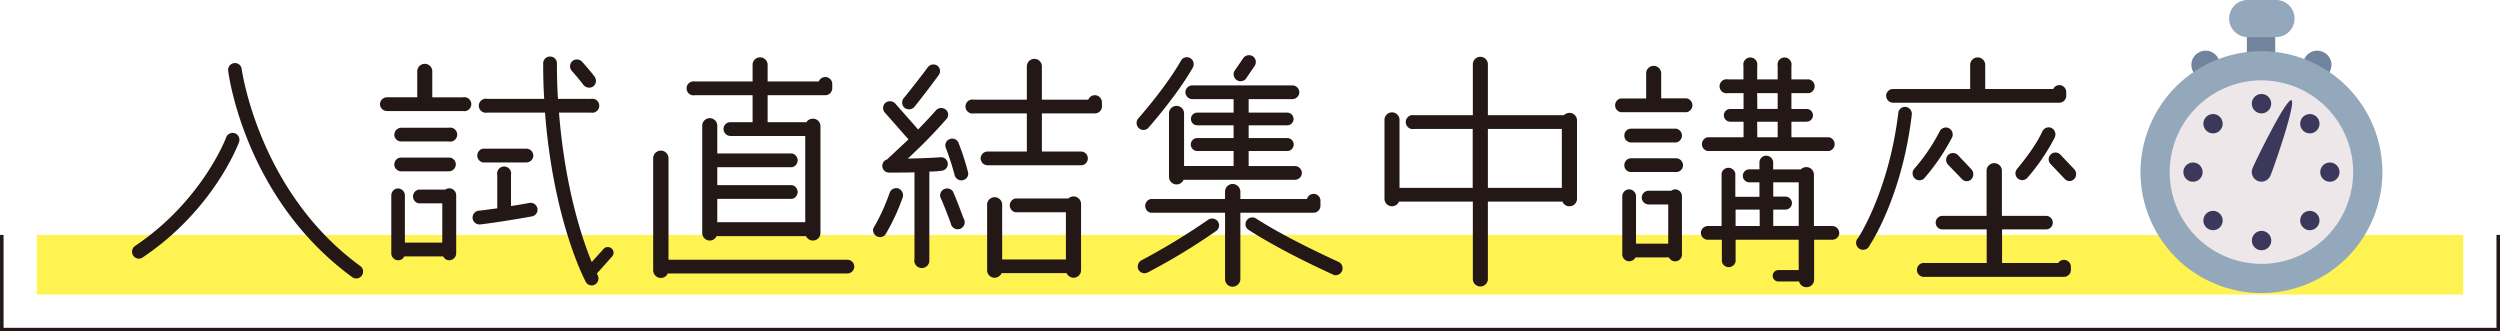 <svg xmlns="http://www.w3.org/2000/svg" viewBox="0 0 713.01 94.51"><defs><style>.cls-1{fill:#fff352;}.cls-2{fill:none;stroke:#231815;stroke-miterlimit:10;stroke-width:1.01px;}.cls-3{fill:#231815;}.cls-4{fill:#94a8bb;}.cls-5{fill:#72839d;}.cls-6{fill:#eee7e9;}.cls-7{fill:#3c385c;}</style></defs><g id="レイヤー_2" data-name="レイヤー 2"><g id="文字"><rect class="cls-1" x="348.01" y="-270.5" width="17" height="692" transform="translate(432.01 -281.01) rotate(90)"/><polyline class="cls-2" points="712.51 67 712.51 94 0.51 94 0.51 67"/><path class="cls-3" d="M38,72.89a2,2,0,0,1,.51-2.74c19.1-12.8,26-30.86,26-31A2,2,0,0,1,67,38a2,2,0,0,1,1.18,2.52c-.3.81-7.33,19.39-27.53,32.93A1.9,1.9,0,0,1,38,72.89Zm65.19,5.7a1.92,1.92,0,0,1-2.73.45C70.11,56.91,65.23,21.68,65.08,20.2A1.94,1.94,0,0,1,66.78,18a1.91,1.91,0,0,1,2.15,1.7c.07.37,4.88,35.08,33.82,56.17A1.93,1.93,0,0,1,103.19,78.59Z"/><path class="cls-3" d="M108.37,29.75a2,2,0,0,1,1.92-2H119V20.5a2.15,2.15,0,1,1,4.29,0v7.25h8.73a2,2,0,1,1,0,3.92H110.29A2,2,0,0,1,108.37,29.75Zm5.11,24a2,2,0,0,1,2,2V69.19h10.66V58H119.4a2,2,0,0,1,0-3.92H127a1.92,1.92,0,0,1,1.11-.37,2,2,0,0,1,2,2V72.3a2,2,0,0,1-2,1.93,1.9,1.9,0,0,1-1.71-1.11h-11.1a1.9,1.9,0,0,1-1.77,1.11,2,2,0,0,1-1.93-1.93V55.72A2,2,0,0,1,113.48,53.73Zm-1-15.4a2,2,0,0,1,1.92-1.92H128a2,2,0,1,1,0,3.92H114.36A2,2,0,0,1,112.44,38.33Zm0,8.51a1.91,1.91,0,0,1,1.92-1.92H128a1.93,1.93,0,0,1,2,1.92,2,2,0,0,1-2,2H114.36A2,2,0,0,1,112.44,46.84ZM153.29,59.5a1.93,1.93,0,0,1-1.63,2.22c-.29.07-9,1.63-14.72,2.29a2,2,0,0,1-2.15-1.7,2,2,0,0,1,1.7-2.22c1.63-.15,3.48-.44,5.33-.67V49.88a2,2,0,1,1,3.92,0v8.88c3-.45,5.26-.89,5.26-.89A2,2,0,0,1,153.29,59.5Zm-1.18-15.17a2,2,0,0,1-2,2H137.75a2,2,0,0,1,0-3.93h12.36A2,2,0,0,1,152.11,44.33Zm22.35,26.56a1.58,1.58,0,0,1,.07,2.3L170.24,78a4,4,0,0,1,.22.52,2,2,0,0,1-.81,2.66,1.89,1.89,0,0,1-2.59-.81c-.45-.82-9.25-17.69-11.62-48.25H138.93a2,2,0,1,1,0-3.93h16.28c-.22-3.25-.29-6.58-.29-10.13a1.91,1.91,0,0,1,1.92-1.93,1.93,1.93,0,0,1,2,1.93c0,3.55.08,6.88.3,10.13h9.4a2,2,0,1,1,0,3.93h-9.11c1.71,21.53,6.66,36.11,9.33,42.62l3.4-3.77A1.64,1.64,0,0,1,174.46,70.89ZM163.06,20.2a2,2,0,0,1,.15-2.74,2,2,0,0,1,2.81.15c2.15,2.37,3.48,4.15,3.55,4.22a2.06,2.06,0,0,1-.37,2.81,2.08,2.08,0,0,1-2.81-.44S165.13,22.5,163.06,20.2Z"/><path class="cls-3" d="M243.65,76a2,2,0,0,1-2,2H190.44a2.05,2.05,0,0,1-1.93,1.26,2.16,2.16,0,0,1-2.22-2.15V45a2.19,2.19,0,0,1,4.37,0V74.08h51A2,2,0,0,1,243.65,76ZM218.93,27.16v7.69H230a2.09,2.09,0,0,1,1.78-1A2.14,2.14,0,0,1,234,36V66.45a2.14,2.14,0,0,1-2.14,2.15,2.23,2.23,0,0,1-2-1.26H204.35a2.05,2.05,0,0,1-1.92,1.26,2.15,2.15,0,0,1-2.15-2.15V36a2.15,2.15,0,1,1,4.29,0v7.77h21.32a2,2,0,0,1,0,3.92H204.57v5.11h21.32a2,2,0,0,1,0,3.92H204.57v6.66h25.09V38.78H208.35a2,2,0,0,1-2-2,1.93,1.93,0,0,1,2-1.93h6.29V27.16H198.21a2,2,0,1,1,0-3.92h16.43V18.35a2.15,2.15,0,0,1,4.29,0v4.89h14.58a2,2,0,0,1,3.85.51v1.48a2,2,0,0,1-2,1.93Z"/><path class="cls-3" d="M249.12,65.05a57.67,57.67,0,0,0,4.59-10,2,2,0,0,1,2.44-1.33,2.09,2.09,0,0,1,1.33,2.51,58.78,58.78,0,0,1-5,10.73,2,2,0,0,1-3.4-1.92Zm11.69,9.1v-25c-2.07.07-4.51.07-7.25.07a1.92,1.92,0,0,1-.52-3.77c.59-.6,3-2.82,6.07-5.7-1.48-1.63-4.29-4.89-6.74-7.62a2,2,0,0,1,.08-2.74,2.06,2.06,0,0,1,2.81.07c2.37,2.67,5.11,5.77,6.59,7.48,1.7-1.78,3.47-3.63,5.1-5.48a2,2,0,0,1,2.74-.22,1.85,1.85,0,0,1,.22,2.74,145.9,145.9,0,0,1-11,11.24c5.55-.07,9.25-.37,9.33-.37a1.93,1.93,0,0,1,.29,3.85,25.11,25.11,0,0,1-3.48.23V74.15a2.15,2.15,0,1,1-4.29,0Zm6.51-55.43a1.92,1.92,0,0,1,.37,2.74c-3.84,5.25-6.88,9-6.88,9a2.06,2.06,0,0,1-2.81.3,2,2,0,0,1-.22-2.81s3-3.63,6.81-8.73A2,2,0,0,1,267.32,18.72Zm4.44,35.82c1.41,3.18,3,7.7,3.11,7.84a2,2,0,1,1-3.7,1.34s-1.63-4.52-3-7.55a2,2,0,0,1,3.55-1.63Zm3-3.18A2,2,0,0,1,272.28,50a74.64,74.64,0,0,0-2.51-7.78,1.89,1.89,0,0,1,1-2.51,1.92,1.92,0,0,1,2.59,1A72.68,72.68,0,0,1,276.06,49,1.87,1.87,0,0,1,274.72,51.36Zm39.52-22.43v1.48a2,2,0,0,1-2,1.93H297.15V43.22h11.17a1.91,1.91,0,0,1,1.93,1.92,1.93,1.93,0,0,1-1.93,2H281.68a2,2,0,0,1-2-2,2,2,0,0,1,2-1.92h11.18V32.34h-15.1a2,2,0,1,1,0-3.92h15.1V18.79a2.15,2.15,0,0,1,4.29,0v9.63h13.24a2,2,0,0,1,3.85.51ZM285.82,58.54V74H304V60.53H289.6a2,2,0,0,1,0-3.92h15.1a2.18,2.18,0,0,1,1.48-.59,2.14,2.14,0,0,1,2.14,2.15V77a2.16,2.16,0,0,1-2.14,2.22,2.3,2.3,0,0,1-2-1.33h-18.5a2.3,2.3,0,0,1-2,1.33A2.16,2.16,0,0,1,281.53,77V58.54a2.15,2.15,0,1,1,4.29,0Z"/><path class="cls-3" d="M339.47,16.58a2,2,0,0,1,.74,2.66c-4.59,8.07-12.36,16.8-12.65,17.17a1.91,1.91,0,0,1-2.74.15,2,2,0,0,1-.22-2.74c.07-.08,7.84-8.81,12.21-16.51A1.93,1.93,0,0,1,339.47,16.58Zm7.4,49.28A176.86,176.86,0,0,1,327.34,77.7a2,2,0,0,1-2.67-.81,2.06,2.06,0,0,1,.89-2.66,186.12,186.12,0,0,0,19-11.55,2,2,0,0,1,2.74.44A1.93,1.93,0,0,1,346.87,65.86Zm27.76-5.18H353.76V79.63a2.21,2.21,0,0,1-2.22,2.14,2.14,2.14,0,0,1-2.15-2.14V60.68H328.22a2,2,0,0,1,0-3.92h21.17V54.69a2.16,2.16,0,0,1,2.15-2.22,2.23,2.23,0,0,1,2.22,2.22v2.07h19a1.95,1.95,0,0,1,3.84.52v1.48A2,2,0,0,1,374.63,60.68ZM340,24.35h28.57a2,2,0,0,1,2,1.92,2,2,0,0,1-2,2H356.12v3.85h11a1.81,1.81,0,1,1,0,3.62h-11v3.63h11a1.85,1.85,0,1,1,0,3.7h-11v4.29H369.3a2,2,0,0,1,2,2,2,2,0,0,1-2,1.92H337.55a2.16,2.16,0,0,1-4.15-.81V32.34a2.15,2.15,0,1,1,4.3,0v15h14.13V43.07H341.47a1.85,1.85,0,0,1,0-3.7h10.36V35.74H341.47a1.81,1.81,0,1,1,0-3.62h10.36V28.27H340a2,2,0,0,1-1.92-2A2,2,0,0,1,340,24.35Zm17.32-8.29a2,2,0,0,1,.52,2.73l-2.59,3.78A2,2,0,0,1,352,20.35l2.59-3.77A2,2,0,0,1,357.31,16.06Zm23.16,62.38c-.59-.29-14.28-6.36-24.35-12.87a1.88,1.88,0,0,1-.59-2.67,1.93,1.93,0,0,1,2.67-.59C368,68.6,382,74.74,382,74.82a2,2,0,0,1-1.56,3.62Z"/><path class="cls-3" d="M420.06,79.41V57.5H399a2.18,2.18,0,0,1-2,1.33,2.14,2.14,0,0,1-2.14-2.14V34.34a2.15,2.15,0,1,1,4.29,0V53.58h20.87V36.78H403.33a2,2,0,1,1,0-3.92h16.73V18.5a2.15,2.15,0,1,1,4.29,0V32.86H446a2.48,2.48,0,0,1,1.62-.67,2.15,2.15,0,0,1,2.15,2.15V56.69a2.14,2.14,0,0,1-2.15,2.14,2.09,2.09,0,0,1-2-1.33H424.35V79.41a2.15,2.15,0,1,1-4.29,0Zm4.29-25.83h21.09V36.78H424.35Z"/><path class="cls-3" d="M481,32H462.24a2,2,0,0,1,0-3.92h7.25V20.79a2.15,2.15,0,0,1,4.29,0v7.26H481A2,2,0,0,1,481,32ZM464.68,74.52a2,2,0,0,1-2-1.92V56a2,2,0,0,1,2-2,2,2,0,0,1,1.92,2V69.49h9.18V58.31h-5.55a2,2,0,0,1-2-1.92,2,2,0,0,1,2-2h6.44a1.8,1.8,0,0,1,1.11-.37,1.93,1.93,0,0,1,1.92,2V72.6a1.94,1.94,0,0,1-3.7.81h-9.54A2.06,2.06,0,0,1,464.68,74.52Zm-1.41-35.89a1.92,1.92,0,0,1,1.93-1.93h12.87a2,2,0,0,1,0,3.93H465.2A1.93,1.93,0,0,1,463.27,38.63Zm0,8.51a1.93,1.93,0,0,1,1.93-2h12.87a2,2,0,0,1,1.93,2,1.91,1.91,0,0,1-1.93,1.92H465.2A1.87,1.87,0,0,1,463.27,47.14Zm34-8V34.71h-3.77a1.83,1.83,0,0,1-1.85-1.85,1.81,1.81,0,0,1,1.85-1.78h3.77V26.57H492.8a2,2,0,1,1,0-3.93h4.44V18.79a2,2,0,1,1,3.92,0v3.85H507V18.79a2,2,0,1,1,3.92,0v3.85h5a2,2,0,0,1,0,3.93h-5v4.51h4.3a1.82,1.82,0,0,1,1.85,1.78,1.84,1.84,0,0,1-1.85,1.85h-4.3v4.44h10.73a2,2,0,0,1,0,3.92H487a2,2,0,0,1,0-3.92Zm27.31,27.23a2,2,0,0,1-1.92,2h-5.26v11.4a2.16,2.16,0,0,1-2.22,2.14,2.13,2.13,0,0,1-2.07-1.63h-5.77a1.63,1.63,0,1,1,0-3.25H513V68.38H495v6.21a2,2,0,0,1-3.92,0V68.38H487.1a2,2,0,0,1-2-2,2,2,0,0,1,2-1.92H491v-15a2,2,0,0,1,3.92,0v6.66h6.88V52h-2.89a1.85,1.85,0,0,1,0-3.7h2.89V46.4a1.93,1.93,0,0,1,1.92-2,2,2,0,0,1,2,2v1.92h7.85a2.3,2.3,0,0,1,1.55-.66,2.16,2.16,0,0,1,2.22,2.14V64.46h5.26A2,2,0,0,1,524.55,66.38Zm-22.72-6.59H495v4.67h6.88Zm-.67-28.71H507V26.57h-5.85Zm0,8.07H507V34.71h-5.85ZM513,52h-7.26v4.07h3.48a1.85,1.85,0,0,1,0,3.7h-3.48v4.67H513Z"/><path class="cls-3" d="M530,67.79c.08-.15,8.73-13.32,11.4-35.6a1.92,1.92,0,0,1,2.14-1.7,2,2,0,0,1,1.71,2.22c-2.74,23.16-11.62,36.7-12,37.22A2,2,0,1,1,530,67.79Zm7.92-40.41a2,2,0,0,1,1.92-2h22.06v-7a2.15,2.15,0,0,1,4.29,0v7H585.6a1.91,1.91,0,0,1,1.78-1.11,2,2,0,0,1,1.92,2v1.11a2,2,0,0,1-1.92,1.92H539.86A2,2,0,0,1,537.94,27.38Zm18.8,11.84a59.17,59.17,0,0,1-7.85,11.55,1.91,1.91,0,0,1-2.74.14,2,2,0,0,1-.22-2.73,52.31,52.31,0,0,0,7.26-10.66,2,2,0,0,1,2.59-1A2.06,2.06,0,0,1,556.74,39.22ZM571,65.42V75h16a2,2,0,0,1,1.63-.89,2,2,0,0,1,2,1.93v1a2,2,0,0,1-2,1.92H549A2,2,0,1,1,549,75h17.61V65.42H553.85a1.93,1.93,0,0,1,0-3.85h12.73v-13a2.19,2.19,0,0,1,4.37,0v13h12.73a1.93,1.93,0,0,1,0,3.85ZM555.63,44.18a2,2,0,0,1,2.73,0l4,4.22a2.11,2.11,0,0,1-.07,2.66,1.83,1.83,0,0,1-2.74,0l-4-4.14A2,2,0,0,1,555.63,44.18Zm30.41-5a58.85,58.85,0,0,1-7.84,11.55,1.94,1.94,0,0,1-2.89-2.59c0-.08,4.74-5.41,7.18-10.66a2,2,0,0,1,2.59-1A2.05,2.05,0,0,1,586,39.22Zm5.55,11.84a1.82,1.82,0,0,1-2.73,0l-3.93-4.14a1.94,1.94,0,1,1,2.74-2.74l4,4.22A2.11,2.11,0,0,1,591.59,51.06Z"/><path class="cls-4" d="M648.9,0h-8.08a5.29,5.29,0,0,0,0,10.57h8.08A5.29,5.29,0,1,0,648.9,0Z"/><rect class="cls-5" x="640.82" y="10.57" width="8.08" height="6.53"/><path class="cls-5" d="M662.76,14.93h0a4,4,0,0,0-5.45,1.7l-1.16,2.21,7.16,3.75,1.16-2.21A4,4,0,0,0,662.76,14.93Z"/><path class="cls-5" d="M627.17,14.93h0a4,4,0,0,1,5.46,1.7l1.15,2.21-7.15,3.75-1.16-2.21A4,4,0,0,1,627.17,14.93Z"/><circle class="cls-4" cx="644.97" cy="49.09" r="34.49" transform="translate(352.8 626.18) rotate(-67.5)"/><circle class="cls-6" cx="644.97" cy="49.09" r="26.16" transform="translate(457.55 668.18) rotate(-77.51)"/><path class="cls-7" d="M647.51,50.15c1.18-2.82,7.44-21,6-21.56S643.61,45.21,642.43,48h0a2.75,2.75,0,1,0,5.08,2.12Z"/><path class="cls-7" d="M645,26.81a2.76,2.76,0,1,0,2.75,2.76A2.76,2.76,0,0,0,645,26.81Z"/><circle class="cls-7" cx="625.45" cy="49.09" r="2.75"/><path class="cls-7" d="M645,71.37a2.76,2.76,0,1,0-2.75-2.75A2.75,2.75,0,0,0,645,71.37Z"/><circle class="cls-7" cx="664.49" cy="49.09" r="2.75"/><path class="cls-7" d="M629.22,33.34a2.75,2.75,0,1,0,3.89,0A2.74,2.74,0,0,0,629.22,33.34Z"/><path class="cls-7" d="M629.22,64.84a2.75,2.75,0,1,0,0-3.89A2.74,2.74,0,0,0,629.22,64.84Z"/><path class="cls-7" d="M660.72,64.84a2.75,2.75,0,1,0-3.89,0A2.74,2.74,0,0,0,660.72,64.84Z"/><path class="cls-7" d="M660.72,33.34a2.75,2.75,0,1,0,0,3.89A2.74,2.74,0,0,0,660.72,33.34Z"/></g></g></svg>